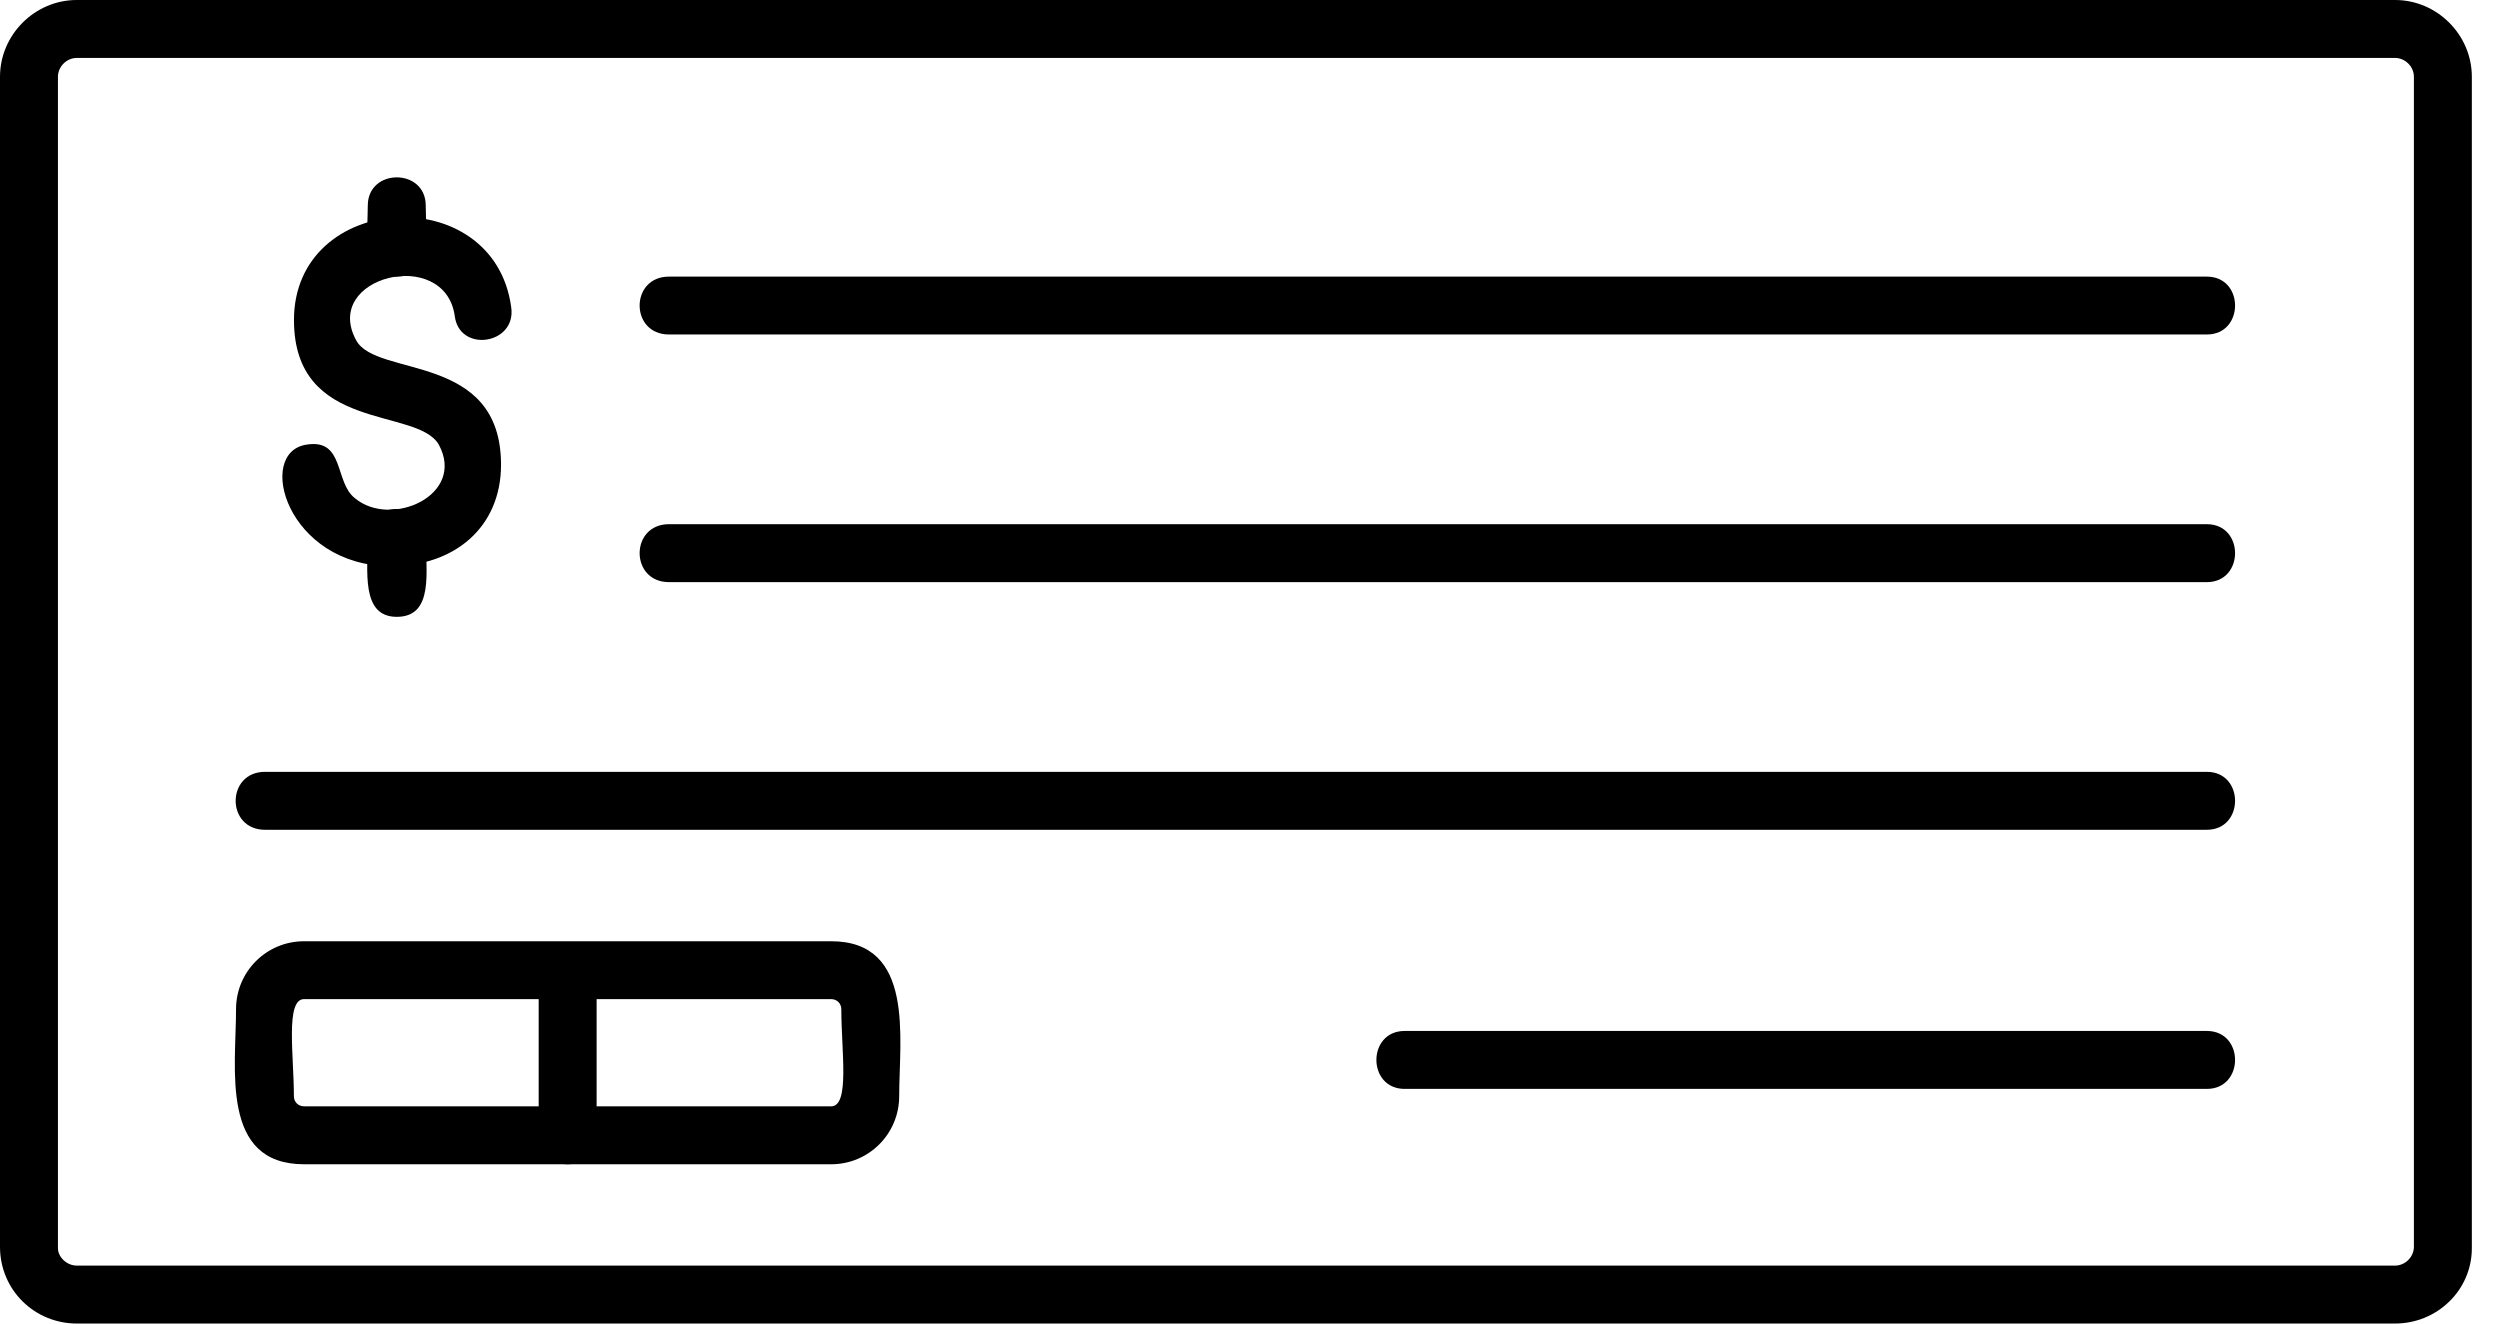 <svg width="34" height="18" viewBox="0 0 34 18" fill="none" xmlns="http://www.w3.org/2000/svg">
<path fill-rule="evenodd" clip-rule="evenodd" d="M32.573 18H1.044C0.473 18 0 17.547 0 16.956V1.044C0 0.473 0.473 0 1.044 0H32.573C33.144 0 33.617 0.473 33.617 1.044V16.976C33.617 17.547 33.144 18 32.573 18ZM1.044 0.788C0.906 0.788 0.788 0.906 0.788 1.044V16.976C0.788 17.094 0.906 17.212 1.044 17.212H32.573C32.711 17.212 32.829 17.094 32.829 16.956V1.044C32.829 0.906 32.711 0.788 32.573 0.788H1.044Z" fill="black"/>
<path fill-rule="evenodd" clip-rule="evenodd" d="M5.317 7.7C3.899 7.7 3.466 6.144 4.175 6.046C4.687 5.967 4.549 6.558 4.825 6.774C5.317 7.188 6.341 6.735 5.967 6.046C5.671 5.534 3.998 5.888 3.998 4.352C3.998 2.599 6.715 2.442 6.952 4.175C7.03 4.687 6.243 4.805 6.184 4.293C6.046 3.348 4.372 3.761 4.844 4.628C5.12 5.14 6.814 4.785 6.814 6.321C6.814 7.168 6.184 7.7 5.317 7.7Z" fill="black"/>
<path fill-rule="evenodd" clip-rule="evenodd" d="M5.396 8.389C4.904 8.389 5.002 7.759 5.002 7.306C5.002 6.794 5.79 6.794 5.79 7.306C5.79 7.759 5.908 8.389 5.396 8.389ZM5.396 3.761C4.904 3.761 5.002 3.17 5.002 2.796C5.002 2.284 5.79 2.284 5.79 2.796C5.79 3.17 5.888 3.761 5.396 3.761Z" fill="black"/>
<path fill-rule="evenodd" clip-rule="evenodd" d="M30.013 4.549H9.098C8.566 4.549 8.566 3.762 9.098 3.762H30.013C30.525 3.762 30.525 4.549 30.013 4.549Z" fill="black"/>
<path fill-rule="evenodd" clip-rule="evenodd" d="M30.013 7.917H9.098C8.566 7.917 8.566 7.129 9.098 7.129H30.013C30.525 7.129 30.525 7.917 30.013 7.917Z" fill="black"/>
<path fill-rule="evenodd" clip-rule="evenodd" d="M30.013 11.285H3.604C3.072 11.285 3.072 10.497 3.604 10.497H30.013C30.525 10.497 30.525 11.285 30.013 11.285Z" fill="black"/>
<path fill-rule="evenodd" clip-rule="evenodd" d="M11.304 15.834H4.135C2.993 15.834 3.21 14.534 3.21 13.726C3.21 13.214 3.623 12.801 4.135 12.801H11.304C12.446 12.801 12.229 14.12 12.229 14.908C12.229 15.42 11.816 15.834 11.304 15.834ZM4.135 13.588C3.879 13.588 3.997 14.357 3.997 14.908C3.997 14.987 4.057 15.046 4.135 15.046H11.304C11.56 15.046 11.442 14.297 11.442 13.726C11.442 13.648 11.383 13.588 11.304 13.588H4.135Z" fill="black"/>
<path fill-rule="evenodd" clip-rule="evenodd" d="M7.72 15.834C7.503 15.834 7.326 15.656 7.326 15.44V13.195C7.326 12.682 8.114 12.682 8.114 13.195V15.44C8.114 15.656 7.937 15.834 7.72 15.834Z" fill="black"/>
<path fill-rule="evenodd" clip-rule="evenodd" d="M30.013 14.809H19.103C18.591 14.809 18.591 14.021 19.103 14.021H30.013C30.525 14.021 30.525 14.809 30.013 14.809Z" fill="black"/>
</svg>
